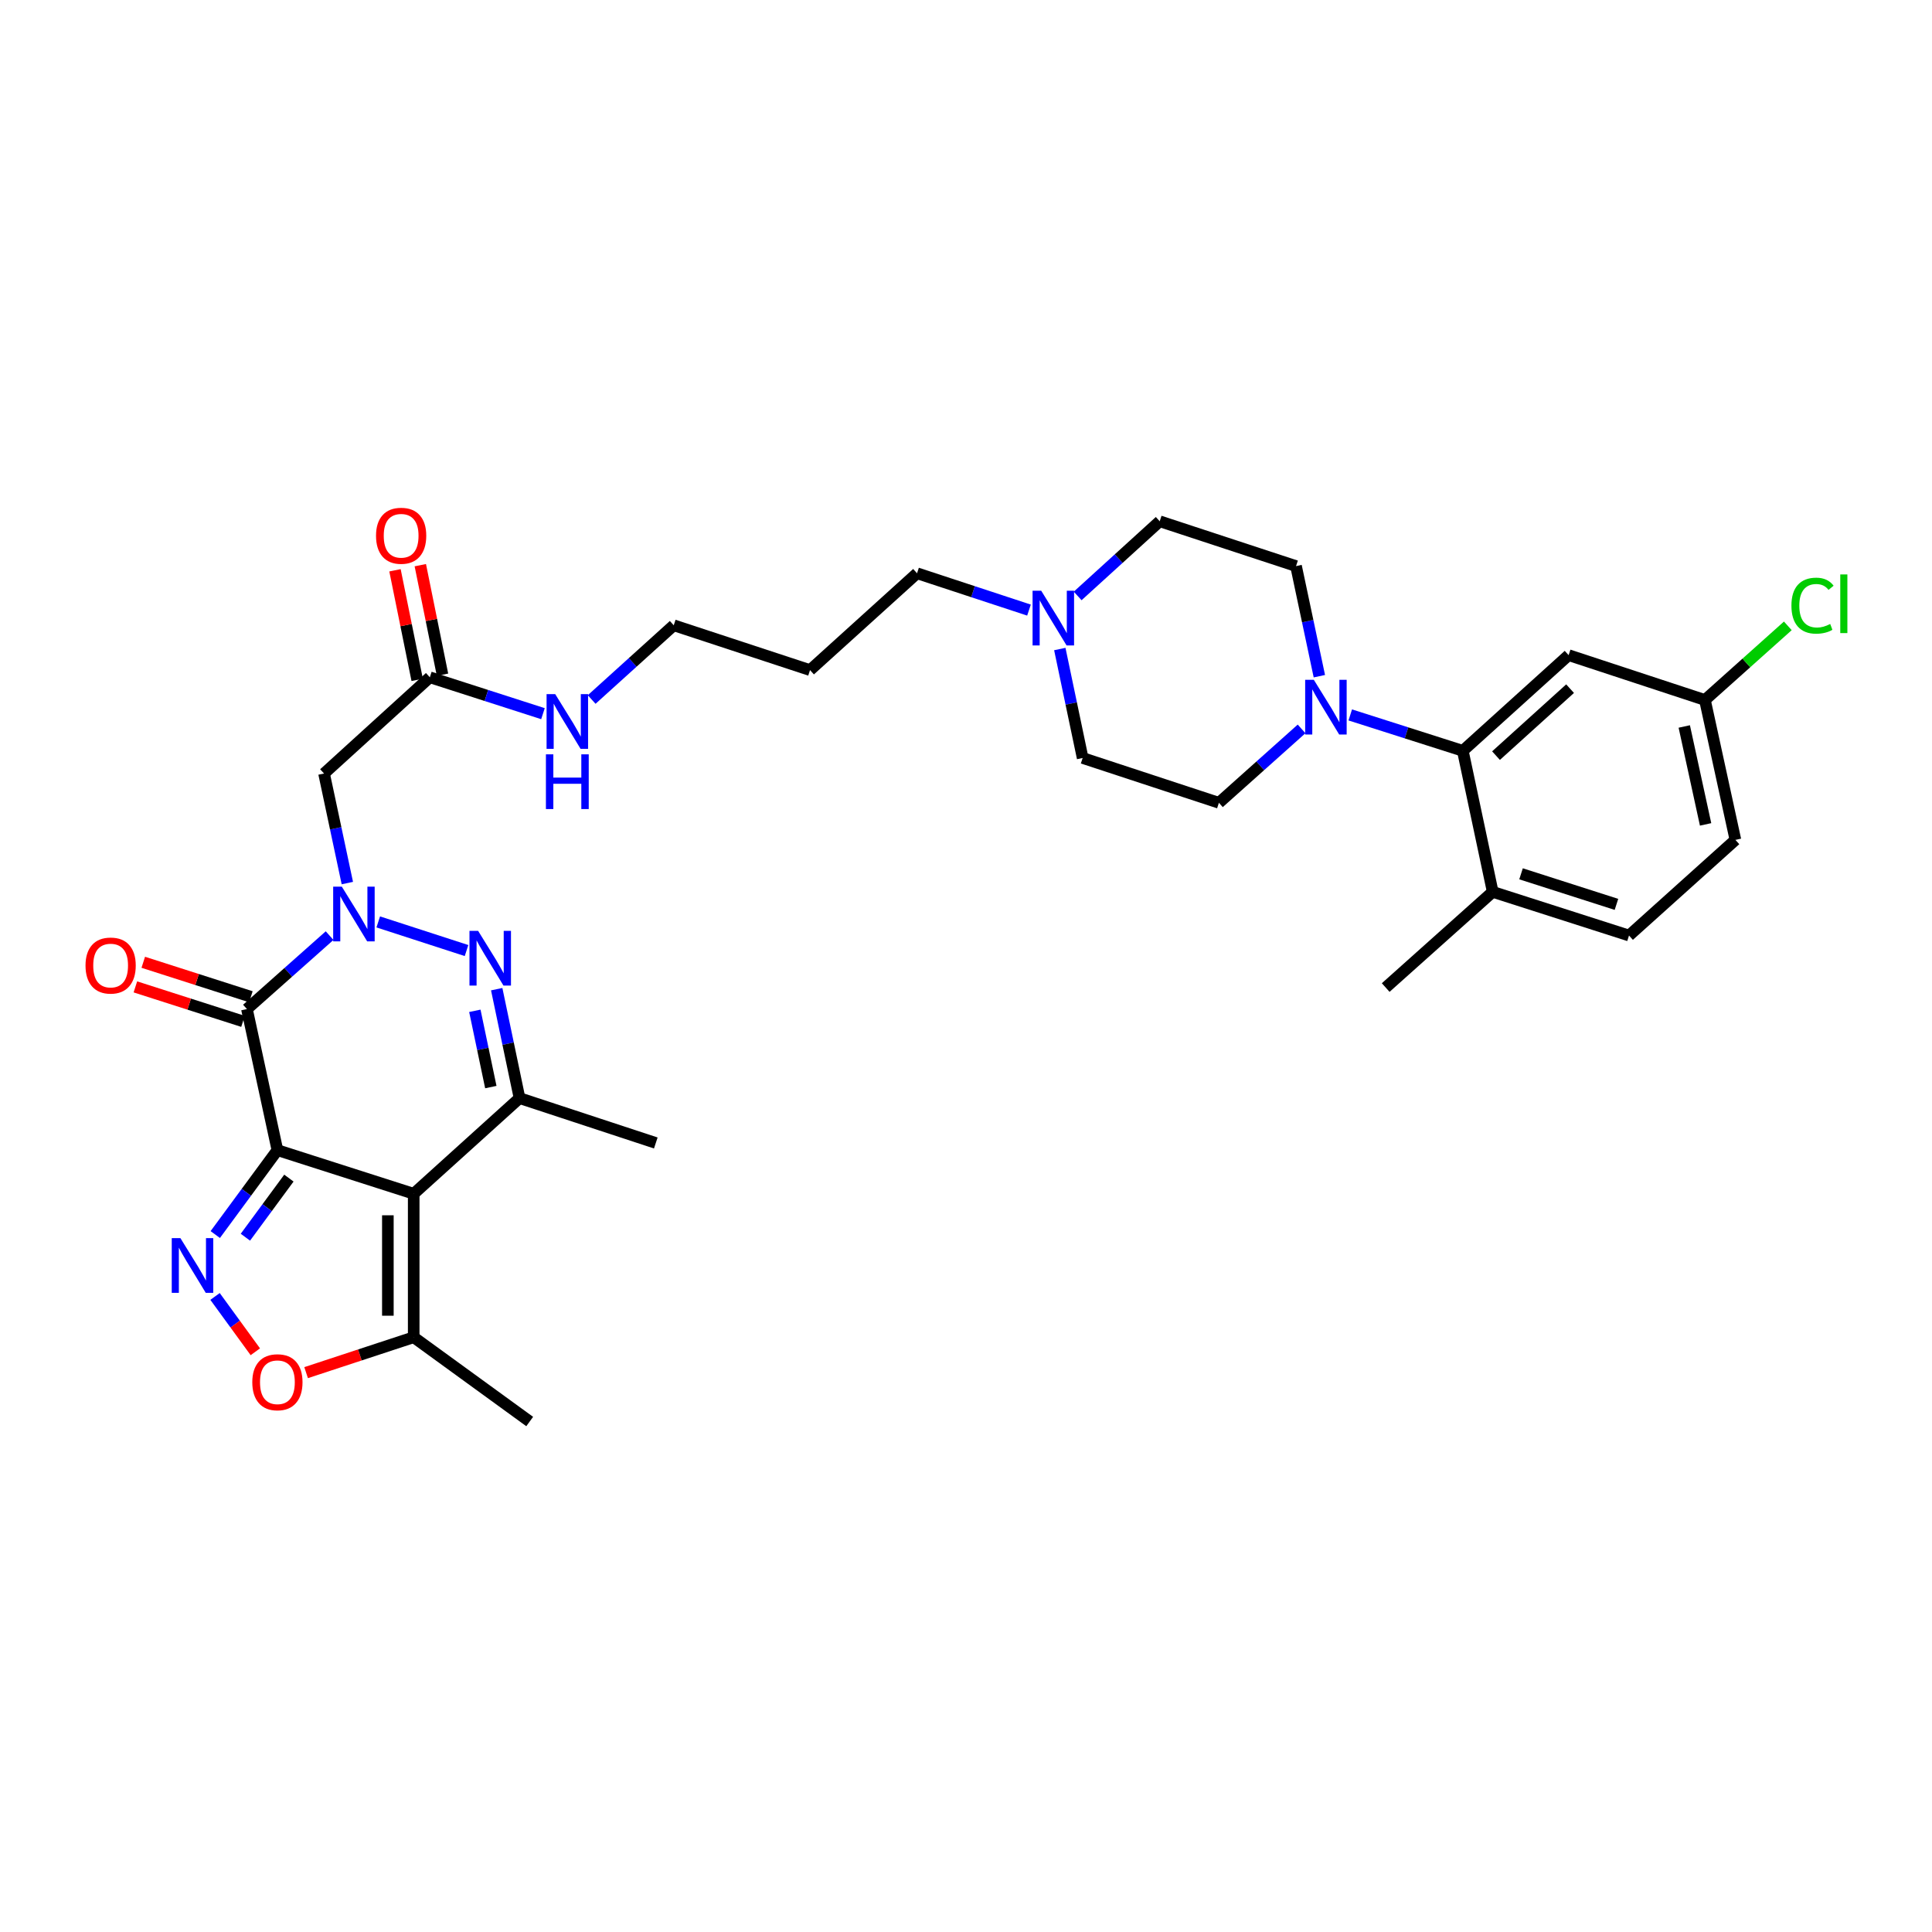 <?xml version='1.0' encoding='iso-8859-1'?>
<svg version='1.1' baseProfile='full'
              xmlns='http://www.w3.org/2000/svg'
                      xmlns:rdkit='http://www.rdkit.org/xml'
                      xmlns:xlink='http://www.w3.org/1999/xlink'
                  xml:space='preserve'
width='1000px' height='1000px' viewBox='0 0 1000 1000'>
<!-- END OF HEADER -->
<rect style='opacity:1.0;fill:#FFFFFF;stroke:none' width='1000' height='1000' x='0' y='0'> </rect>
<path class='bond-0' d='M 143.585,595.308 L 214.129,617.891' style='fill:none;fill-rule:evenodd;stroke:#000000;stroke-width:6px;stroke-linecap:butt;stroke-linejoin:miter;stroke-opacity:1' />
<path class='bond-2' d='M 143.585,595.308 L 127.814,522.289' style='fill:none;fill-rule:evenodd;stroke:#000000;stroke-width:6px;stroke-linecap:butt;stroke-linejoin:miter;stroke-opacity:1' />
<path class='bond-4' d='M 143.585,595.308 L 127.504,617.154' style='fill:none;fill-rule:evenodd;stroke:#000000;stroke-width:6px;stroke-linecap:butt;stroke-linejoin:miter;stroke-opacity:1' />
<path class='bond-4' d='M 127.504,617.154 L 111.423,639' style='fill:none;fill-rule:evenodd;stroke:#0000FF;stroke-width:6px;stroke-linecap:butt;stroke-linejoin:miter;stroke-opacity:1' />
<path class='bond-4' d='M 149.53,609.788 L 138.273,625.081' style='fill:none;fill-rule:evenodd;stroke:#000000;stroke-width:6px;stroke-linecap:butt;stroke-linejoin:miter;stroke-opacity:1' />
<path class='bond-4' d='M 138.273,625.081 L 127.017,640.373' style='fill:none;fill-rule:evenodd;stroke:#0000FF;stroke-width:6px;stroke-linecap:butt;stroke-linejoin:miter;stroke-opacity:1' />
<path class='bond-5' d='M 214.129,617.891 L 268.91,568.385' style='fill:none;fill-rule:evenodd;stroke:#000000;stroke-width:6px;stroke-linecap:butt;stroke-linejoin:miter;stroke-opacity:1' />
<path class='bond-8' d='M 214.129,617.891 L 214.129,692.15' style='fill:none;fill-rule:evenodd;stroke:#000000;stroke-width:6px;stroke-linecap:butt;stroke-linejoin:miter;stroke-opacity:1' />
<path class='bond-8' d='M 200.758,629.03 L 200.758,681.011' style='fill:none;fill-rule:evenodd;stroke:#000000;stroke-width:6px;stroke-linecap:butt;stroke-linejoin:miter;stroke-opacity:1' />
<path class='bond-1' d='M 170.597,484.282 L 149.205,503.286' style='fill:none;fill-rule:evenodd;stroke:#0000FF;stroke-width:6px;stroke-linecap:butt;stroke-linejoin:miter;stroke-opacity:1' />
<path class='bond-1' d='M 149.205,503.286 L 127.814,522.289' style='fill:none;fill-rule:evenodd;stroke:#000000;stroke-width:6px;stroke-linecap:butt;stroke-linejoin:miter;stroke-opacity:1' />
<path class='bond-3' d='M 195.783,477.181 L 241.477,492.005' style='fill:none;fill-rule:evenodd;stroke:#0000FF;stroke-width:6px;stroke-linecap:butt;stroke-linejoin:miter;stroke-opacity:1' />
<path class='bond-6' d='M 179.783,457.077 L 173.756,428.726' style='fill:none;fill-rule:evenodd;stroke:#0000FF;stroke-width:6px;stroke-linecap:butt;stroke-linejoin:miter;stroke-opacity:1' />
<path class='bond-6' d='M 173.756,428.726 L 167.729,400.374' style='fill:none;fill-rule:evenodd;stroke:#000000;stroke-width:6px;stroke-linecap:butt;stroke-linejoin:miter;stroke-opacity:1' />
<path class='bond-14' d='M 129.854,515.922 L 102.004,506.999' style='fill:none;fill-rule:evenodd;stroke:#000000;stroke-width:6px;stroke-linecap:butt;stroke-linejoin:miter;stroke-opacity:1' />
<path class='bond-14' d='M 102.004,506.999 L 74.154,498.075' style='fill:none;fill-rule:evenodd;stroke:#FF0000;stroke-width:6px;stroke-linecap:butt;stroke-linejoin:miter;stroke-opacity:1' />
<path class='bond-14' d='M 125.773,528.656 L 97.924,519.733' style='fill:none;fill-rule:evenodd;stroke:#000000;stroke-width:6px;stroke-linecap:butt;stroke-linejoin:miter;stroke-opacity:1' />
<path class='bond-14' d='M 97.924,519.733 L 70.074,510.809' style='fill:none;fill-rule:evenodd;stroke:#FF0000;stroke-width:6px;stroke-linecap:butt;stroke-linejoin:miter;stroke-opacity:1' />
<path class='bond-33' d='M 257.094,511.993 L 263.002,540.189' style='fill:none;fill-rule:evenodd;stroke:#0000FF;stroke-width:6px;stroke-linecap:butt;stroke-linejoin:miter;stroke-opacity:1' />
<path class='bond-33' d='M 263.002,540.189 L 268.91,568.385' style='fill:none;fill-rule:evenodd;stroke:#000000;stroke-width:6px;stroke-linecap:butt;stroke-linejoin:miter;stroke-opacity:1' />
<path class='bond-33' d='M 245.779,523.194 L 249.914,542.931' style='fill:none;fill-rule:evenodd;stroke:#0000FF;stroke-width:6px;stroke-linecap:butt;stroke-linejoin:miter;stroke-opacity:1' />
<path class='bond-33' d='M 249.914,542.931 L 254.05,562.669' style='fill:none;fill-rule:evenodd;stroke:#000000;stroke-width:6px;stroke-linecap:butt;stroke-linejoin:miter;stroke-opacity:1' />
<path class='bond-7' d='M 111.307,671.04 L 121.733,685.357' style='fill:none;fill-rule:evenodd;stroke:#0000FF;stroke-width:6px;stroke-linecap:butt;stroke-linejoin:miter;stroke-opacity:1' />
<path class='bond-7' d='M 121.733,685.357 L 132.159,699.675' style='fill:none;fill-rule:evenodd;stroke:#FF0000;stroke-width:6px;stroke-linecap:butt;stroke-linejoin:miter;stroke-opacity:1' />
<path class='bond-24' d='M 268.91,568.385 L 339.439,591.601' style='fill:none;fill-rule:evenodd;stroke:#000000;stroke-width:6px;stroke-linecap:butt;stroke-linejoin:miter;stroke-opacity:1' />
<path class='bond-11' d='M 167.729,400.374 L 222.487,350.564' style='fill:none;fill-rule:evenodd;stroke:#000000;stroke-width:6px;stroke-linecap:butt;stroke-linejoin:miter;stroke-opacity:1' />
<path class='bond-32' d='M 158.442,710.476 L 186.286,701.313' style='fill:none;fill-rule:evenodd;stroke:#FF0000;stroke-width:6px;stroke-linecap:butt;stroke-linejoin:miter;stroke-opacity:1' />
<path class='bond-32' d='M 186.286,701.313 L 214.129,692.15' style='fill:none;fill-rule:evenodd;stroke:#000000;stroke-width:6px;stroke-linecap:butt;stroke-linejoin:miter;stroke-opacity:1' />
<path class='bond-29' d='M 214.129,692.15 L 274.169,735.78' style='fill:none;fill-rule:evenodd;stroke:#000000;stroke-width:6px;stroke-linecap:butt;stroke-linejoin:miter;stroke-opacity:1' />
<path class='bond-9' d='M 673.696,377.282 L 652.299,396.406' style='fill:none;fill-rule:evenodd;stroke:#0000FF;stroke-width:6px;stroke-linecap:butt;stroke-linejoin:miter;stroke-opacity:1' />
<path class='bond-9' d='M 652.299,396.406 L 630.903,415.529' style='fill:none;fill-rule:evenodd;stroke:#000000;stroke-width:6px;stroke-linecap:butt;stroke-linejoin:miter;stroke-opacity:1' />
<path class='bond-10' d='M 698.892,370.042 L 728.021,379.332' style='fill:none;fill-rule:evenodd;stroke:#0000FF;stroke-width:6px;stroke-linecap:butt;stroke-linejoin:miter;stroke-opacity:1' />
<path class='bond-10' d='M 728.021,379.332 L 757.149,388.622' style='fill:none;fill-rule:evenodd;stroke:#000000;stroke-width:6px;stroke-linecap:butt;stroke-linejoin:miter;stroke-opacity:1' />
<path class='bond-34' d='M 682.898,349.997 L 676.862,321.501' style='fill:none;fill-rule:evenodd;stroke:#0000FF;stroke-width:6px;stroke-linecap:butt;stroke-linejoin:miter;stroke-opacity:1' />
<path class='bond-34' d='M 676.862,321.501 L 670.826,293.005' style='fill:none;fill-rule:evenodd;stroke:#000000;stroke-width:6px;stroke-linecap:butt;stroke-linejoin:miter;stroke-opacity:1' />
<path class='bond-12' d='M 757.149,388.622 L 811.915,339.101' style='fill:none;fill-rule:evenodd;stroke:#000000;stroke-width:6px;stroke-linecap:butt;stroke-linejoin:miter;stroke-opacity:1' />
<path class='bond-12' d='M 774.333,391.112 L 812.668,356.448' style='fill:none;fill-rule:evenodd;stroke:#000000;stroke-width:6px;stroke-linecap:butt;stroke-linejoin:miter;stroke-opacity:1' />
<path class='bond-15' d='M 757.149,388.622 L 772.624,461.625' style='fill:none;fill-rule:evenodd;stroke:#000000;stroke-width:6px;stroke-linecap:butt;stroke-linejoin:miter;stroke-opacity:1' />
<path class='bond-18' d='M 229.04,349.236 L 223.296,320.883' style='fill:none;fill-rule:evenodd;stroke:#000000;stroke-width:6px;stroke-linecap:butt;stroke-linejoin:miter;stroke-opacity:1' />
<path class='bond-18' d='M 223.296,320.883 L 217.551,292.529' style='fill:none;fill-rule:evenodd;stroke:#FF0000;stroke-width:6px;stroke-linecap:butt;stroke-linejoin:miter;stroke-opacity:1' />
<path class='bond-18' d='M 215.934,351.891 L 210.19,323.538' style='fill:none;fill-rule:evenodd;stroke:#000000;stroke-width:6px;stroke-linecap:butt;stroke-linejoin:miter;stroke-opacity:1' />
<path class='bond-18' d='M 210.19,323.538 L 204.446,295.184' style='fill:none;fill-rule:evenodd;stroke:#FF0000;stroke-width:6px;stroke-linecap:butt;stroke-linejoin:miter;stroke-opacity:1' />
<path class='bond-23' d='M 222.487,350.564 L 251.763,359.98' style='fill:none;fill-rule:evenodd;stroke:#000000;stroke-width:6px;stroke-linecap:butt;stroke-linejoin:miter;stroke-opacity:1' />
<path class='bond-23' d='M 251.763,359.98 L 281.039,369.397' style='fill:none;fill-rule:evenodd;stroke:#0000FF;stroke-width:6px;stroke-linecap:butt;stroke-linejoin:miter;stroke-opacity:1' />
<path class='bond-20' d='M 811.915,339.101 L 882.474,362.316' style='fill:none;fill-rule:evenodd;stroke:#000000;stroke-width:6px;stroke-linecap:butt;stroke-linejoin:miter;stroke-opacity:1' />
<path class='bond-13' d='M 532.6,315.783 L 503.63,306.251' style='fill:none;fill-rule:evenodd;stroke:#0000FF;stroke-width:6px;stroke-linecap:butt;stroke-linejoin:miter;stroke-opacity:1' />
<path class='bond-13' d='M 503.63,306.251 L 474.659,296.72' style='fill:none;fill-rule:evenodd;stroke:#000000;stroke-width:6px;stroke-linecap:butt;stroke-linejoin:miter;stroke-opacity:1' />
<path class='bond-21' d='M 557.798,308.46 L 579.032,289.136' style='fill:none;fill-rule:evenodd;stroke:#0000FF;stroke-width:6px;stroke-linecap:butt;stroke-linejoin:miter;stroke-opacity:1' />
<path class='bond-21' d='M 579.032,289.136 L 600.267,269.812' style='fill:none;fill-rule:evenodd;stroke:#000000;stroke-width:6px;stroke-linecap:butt;stroke-linejoin:miter;stroke-opacity:1' />
<path class='bond-22' d='M 548.554,335.937 L 554.467,364.137' style='fill:none;fill-rule:evenodd;stroke:#0000FF;stroke-width:6px;stroke-linecap:butt;stroke-linejoin:miter;stroke-opacity:1' />
<path class='bond-22' d='M 554.467,364.137 L 560.381,392.336' style='fill:none;fill-rule:evenodd;stroke:#000000;stroke-width:6px;stroke-linecap:butt;stroke-linejoin:miter;stroke-opacity:1' />
<path class='bond-19' d='M 772.624,461.625 L 843.175,484.231' style='fill:none;fill-rule:evenodd;stroke:#000000;stroke-width:6px;stroke-linecap:butt;stroke-linejoin:miter;stroke-opacity:1' />
<path class='bond-19' d='M 787.287,452.282 L 836.673,468.106' style='fill:none;fill-rule:evenodd;stroke:#000000;stroke-width:6px;stroke-linecap:butt;stroke-linejoin:miter;stroke-opacity:1' />
<path class='bond-31' d='M 772.624,461.625 L 717.234,511.153' style='fill:none;fill-rule:evenodd;stroke:#000000;stroke-width:6px;stroke-linecap:butt;stroke-linejoin:miter;stroke-opacity:1' />
<path class='bond-16' d='M 630.903,415.529 L 560.381,392.336' style='fill:none;fill-rule:evenodd;stroke:#000000;stroke-width:6px;stroke-linecap:butt;stroke-linejoin:miter;stroke-opacity:1' />
<path class='bond-17' d='M 670.826,293.005 L 600.267,269.812' style='fill:none;fill-rule:evenodd;stroke:#000000;stroke-width:6px;stroke-linecap:butt;stroke-linejoin:miter;stroke-opacity:1' />
<path class='bond-25' d='M 843.175,484.231 L 898.246,434.718' style='fill:none;fill-rule:evenodd;stroke:#000000;stroke-width:6px;stroke-linecap:butt;stroke-linejoin:miter;stroke-opacity:1' />
<path class='bond-26' d='M 882.474,362.316 L 903.923,343.13' style='fill:none;fill-rule:evenodd;stroke:#000000;stroke-width:6px;stroke-linecap:butt;stroke-linejoin:miter;stroke-opacity:1' />
<path class='bond-26' d='M 903.923,343.13 L 925.373,323.944' style='fill:none;fill-rule:evenodd;stroke:#00CC00;stroke-width:6px;stroke-linecap:butt;stroke-linejoin:miter;stroke-opacity:1' />
<path class='bond-35' d='M 882.474,362.316 L 898.246,434.718' style='fill:none;fill-rule:evenodd;stroke:#000000;stroke-width:6px;stroke-linecap:butt;stroke-linejoin:miter;stroke-opacity:1' />
<path class='bond-35' d='M 871.774,376.023 L 882.814,426.704' style='fill:none;fill-rule:evenodd;stroke:#000000;stroke-width:6px;stroke-linecap:butt;stroke-linejoin:miter;stroke-opacity:1' />
<path class='bond-30' d='M 306.244,362.06 L 327.485,342.851' style='fill:none;fill-rule:evenodd;stroke:#0000FF;stroke-width:6px;stroke-linecap:butt;stroke-linejoin:miter;stroke-opacity:1' />
<path class='bond-30' d='M 327.485,342.851 L 348.725,323.642' style='fill:none;fill-rule:evenodd;stroke:#000000;stroke-width:6px;stroke-linecap:butt;stroke-linejoin:miter;stroke-opacity:1' />
<path class='bond-27' d='M 474.659,296.72 L 419.27,346.849' style='fill:none;fill-rule:evenodd;stroke:#000000;stroke-width:6px;stroke-linecap:butt;stroke-linejoin:miter;stroke-opacity:1' />
<path class='bond-28' d='M 419.27,346.849 L 348.725,323.642' style='fill:none;fill-rule:evenodd;stroke:#000000;stroke-width:6px;stroke-linecap:butt;stroke-linejoin:miter;stroke-opacity:1' />
<path  class='atom-2' d='M 176.928 458.935
L 186.208 473.935
Q 187.128 475.415, 188.608 478.095
Q 190.088 480.775, 190.168 480.935
L 190.168 458.935
L 193.928 458.935
L 193.928 487.255
L 190.048 487.255
L 180.088 470.855
Q 178.928 468.935, 177.688 466.735
Q 176.488 464.535, 176.128 463.855
L 176.128 487.255
L 172.448 487.255
L 172.448 458.935
L 176.928 458.935
' fill='#0000FF'/>
<path  class='atom-4' d='M 247.48 481.824
L 256.76 496.824
Q 257.68 498.304, 259.16 500.984
Q 260.64 503.664, 260.72 503.824
L 260.72 481.824
L 264.48 481.824
L 264.48 510.144
L 260.6 510.144
L 250.64 493.744
Q 249.48 491.824, 248.24 489.624
Q 247.04 487.424, 246.68 486.744
L 246.68 510.144
L 243 510.144
L 243 481.824
L 247.48 481.824
' fill='#0000FF'/>
<path  class='atom-5' d='M 93.376 640.853
L 102.656 655.853
Q 103.576 657.333, 105.056 660.013
Q 106.536 662.693, 106.616 662.853
L 106.616 640.853
L 110.376 640.853
L 110.376 669.173
L 106.496 669.173
L 96.536 652.773
Q 95.376 650.853, 94.136 648.653
Q 92.936 646.453, 92.576 645.773
L 92.576 669.173
L 88.896 669.173
L 88.896 640.853
L 93.376 640.853
' fill='#0000FF'/>
<path  class='atom-8' d='M 130.585 715.445
Q 130.585 708.645, 133.945 704.845
Q 137.305 701.045, 143.585 701.045
Q 149.865 701.045, 153.225 704.845
Q 156.585 708.645, 156.585 715.445
Q 156.585 722.325, 153.185 726.245
Q 149.785 730.125, 143.585 730.125
Q 137.345 730.125, 133.945 726.245
Q 130.585 722.365, 130.585 715.445
M 143.585 726.925
Q 147.905 726.925, 150.225 724.045
Q 152.585 721.125, 152.585 715.445
Q 152.585 709.885, 150.225 707.085
Q 147.905 704.245, 143.585 704.245
Q 139.265 704.245, 136.905 707.045
Q 134.585 709.845, 134.585 715.445
Q 134.585 721.165, 136.905 724.045
Q 139.265 726.925, 143.585 726.925
' fill='#FF0000'/>
<path  class='atom-10' d='M 680.033 351.863
L 689.313 366.863
Q 690.233 368.343, 691.713 371.023
Q 693.193 373.703, 693.273 373.863
L 693.273 351.863
L 697.033 351.863
L 697.033 380.183
L 693.153 380.183
L 683.193 363.783
Q 682.033 361.863, 680.793 359.663
Q 679.593 357.463, 679.233 356.783
L 679.233 380.183
L 675.553 380.183
L 675.553 351.863
L 680.033 351.863
' fill='#0000FF'/>
<path  class='atom-14' d='M 538.936 305.767
L 548.216 320.767
Q 549.136 322.247, 550.616 324.927
Q 552.096 327.607, 552.176 327.767
L 552.176 305.767
L 555.936 305.767
L 555.936 334.087
L 552.056 334.087
L 542.096 317.687
Q 540.936 315.767, 539.696 313.567
Q 538.496 311.367, 538.136 310.687
L 538.136 334.087
L 534.456 334.087
L 534.456 305.767
L 538.936 305.767
' fill='#0000FF'/>
<path  class='atom-15' d='M 44.262 499.763
Q 44.262 492.963, 47.622 489.163
Q 50.982 485.363, 57.262 485.363
Q 63.542 485.363, 66.902 489.163
Q 70.262 492.963, 70.262 499.763
Q 70.262 506.643, 66.862 510.563
Q 63.462 514.443, 57.262 514.443
Q 51.022 514.443, 47.622 510.563
Q 44.262 506.683, 44.262 499.763
M 57.262 511.243
Q 61.582 511.243, 63.902 508.363
Q 66.262 505.443, 66.262 499.763
Q 66.262 494.203, 63.902 491.403
Q 61.582 488.563, 57.262 488.563
Q 52.942 488.563, 50.582 491.363
Q 48.262 494.163, 48.262 499.763
Q 48.262 505.483, 50.582 508.363
Q 52.942 511.243, 57.262 511.243
' fill='#FF0000'/>
<path  class='atom-19' d='M 194.629 277.306
Q 194.629 270.506, 197.989 266.706
Q 201.349 262.906, 207.629 262.906
Q 213.909 262.906, 217.269 266.706
Q 220.629 270.506, 220.629 277.306
Q 220.629 284.186, 217.229 288.106
Q 213.829 291.986, 207.629 291.986
Q 201.389 291.986, 197.989 288.106
Q 194.629 284.226, 194.629 277.306
M 207.629 288.786
Q 211.949 288.786, 214.269 285.906
Q 216.629 282.986, 216.629 277.306
Q 216.629 271.746, 214.269 268.946
Q 211.949 266.106, 207.629 266.106
Q 203.309 266.106, 200.949 268.906
Q 198.629 271.706, 198.629 277.306
Q 198.629 283.026, 200.949 285.906
Q 203.309 288.786, 207.629 288.786
' fill='#FF0000'/>
<path  class='atom-24' d='M 287.388 359.292
L 296.668 374.292
Q 297.588 375.772, 299.068 378.452
Q 300.548 381.132, 300.628 381.292
L 300.628 359.292
L 304.388 359.292
L 304.388 387.612
L 300.508 387.612
L 290.548 371.212
Q 289.388 369.292, 288.148 367.092
Q 286.948 364.892, 286.588 364.212
L 286.588 387.612
L 282.908 387.612
L 282.908 359.292
L 287.388 359.292
' fill='#0000FF'/>
<path  class='atom-24' d='M 282.568 390.444
L 286.408 390.444
L 286.408 402.484
L 300.888 402.484
L 300.888 390.444
L 304.728 390.444
L 304.728 418.764
L 300.888 418.764
L 300.888 405.684
L 286.408 405.684
L 286.408 418.764
L 282.568 418.764
L 282.568 390.444
' fill='#0000FF'/>
<path  class='atom-27' d='M 927.241 313.486
Q 927.241 306.446, 930.521 302.766
Q 933.841 299.046, 940.121 299.046
Q 945.961 299.046, 949.081 303.166
L 946.441 305.326
Q 944.161 302.326, 940.121 302.326
Q 935.841 302.326, 933.561 305.206
Q 931.321 308.046, 931.321 313.486
Q 931.321 319.086, 933.641 321.966
Q 936.001 324.846, 940.561 324.846
Q 943.681 324.846, 947.321 322.966
L 948.441 325.966
Q 946.961 326.926, 944.721 327.486
Q 942.481 328.046, 940.001 328.046
Q 933.841 328.046, 930.521 324.286
Q 927.241 320.526, 927.241 313.486
' fill='#00CC00'/>
<path  class='atom-27' d='M 952.521 297.326
L 956.201 297.326
L 956.201 327.686
L 952.521 327.686
L 952.521 297.326
' fill='#00CC00'/>
</svg>
